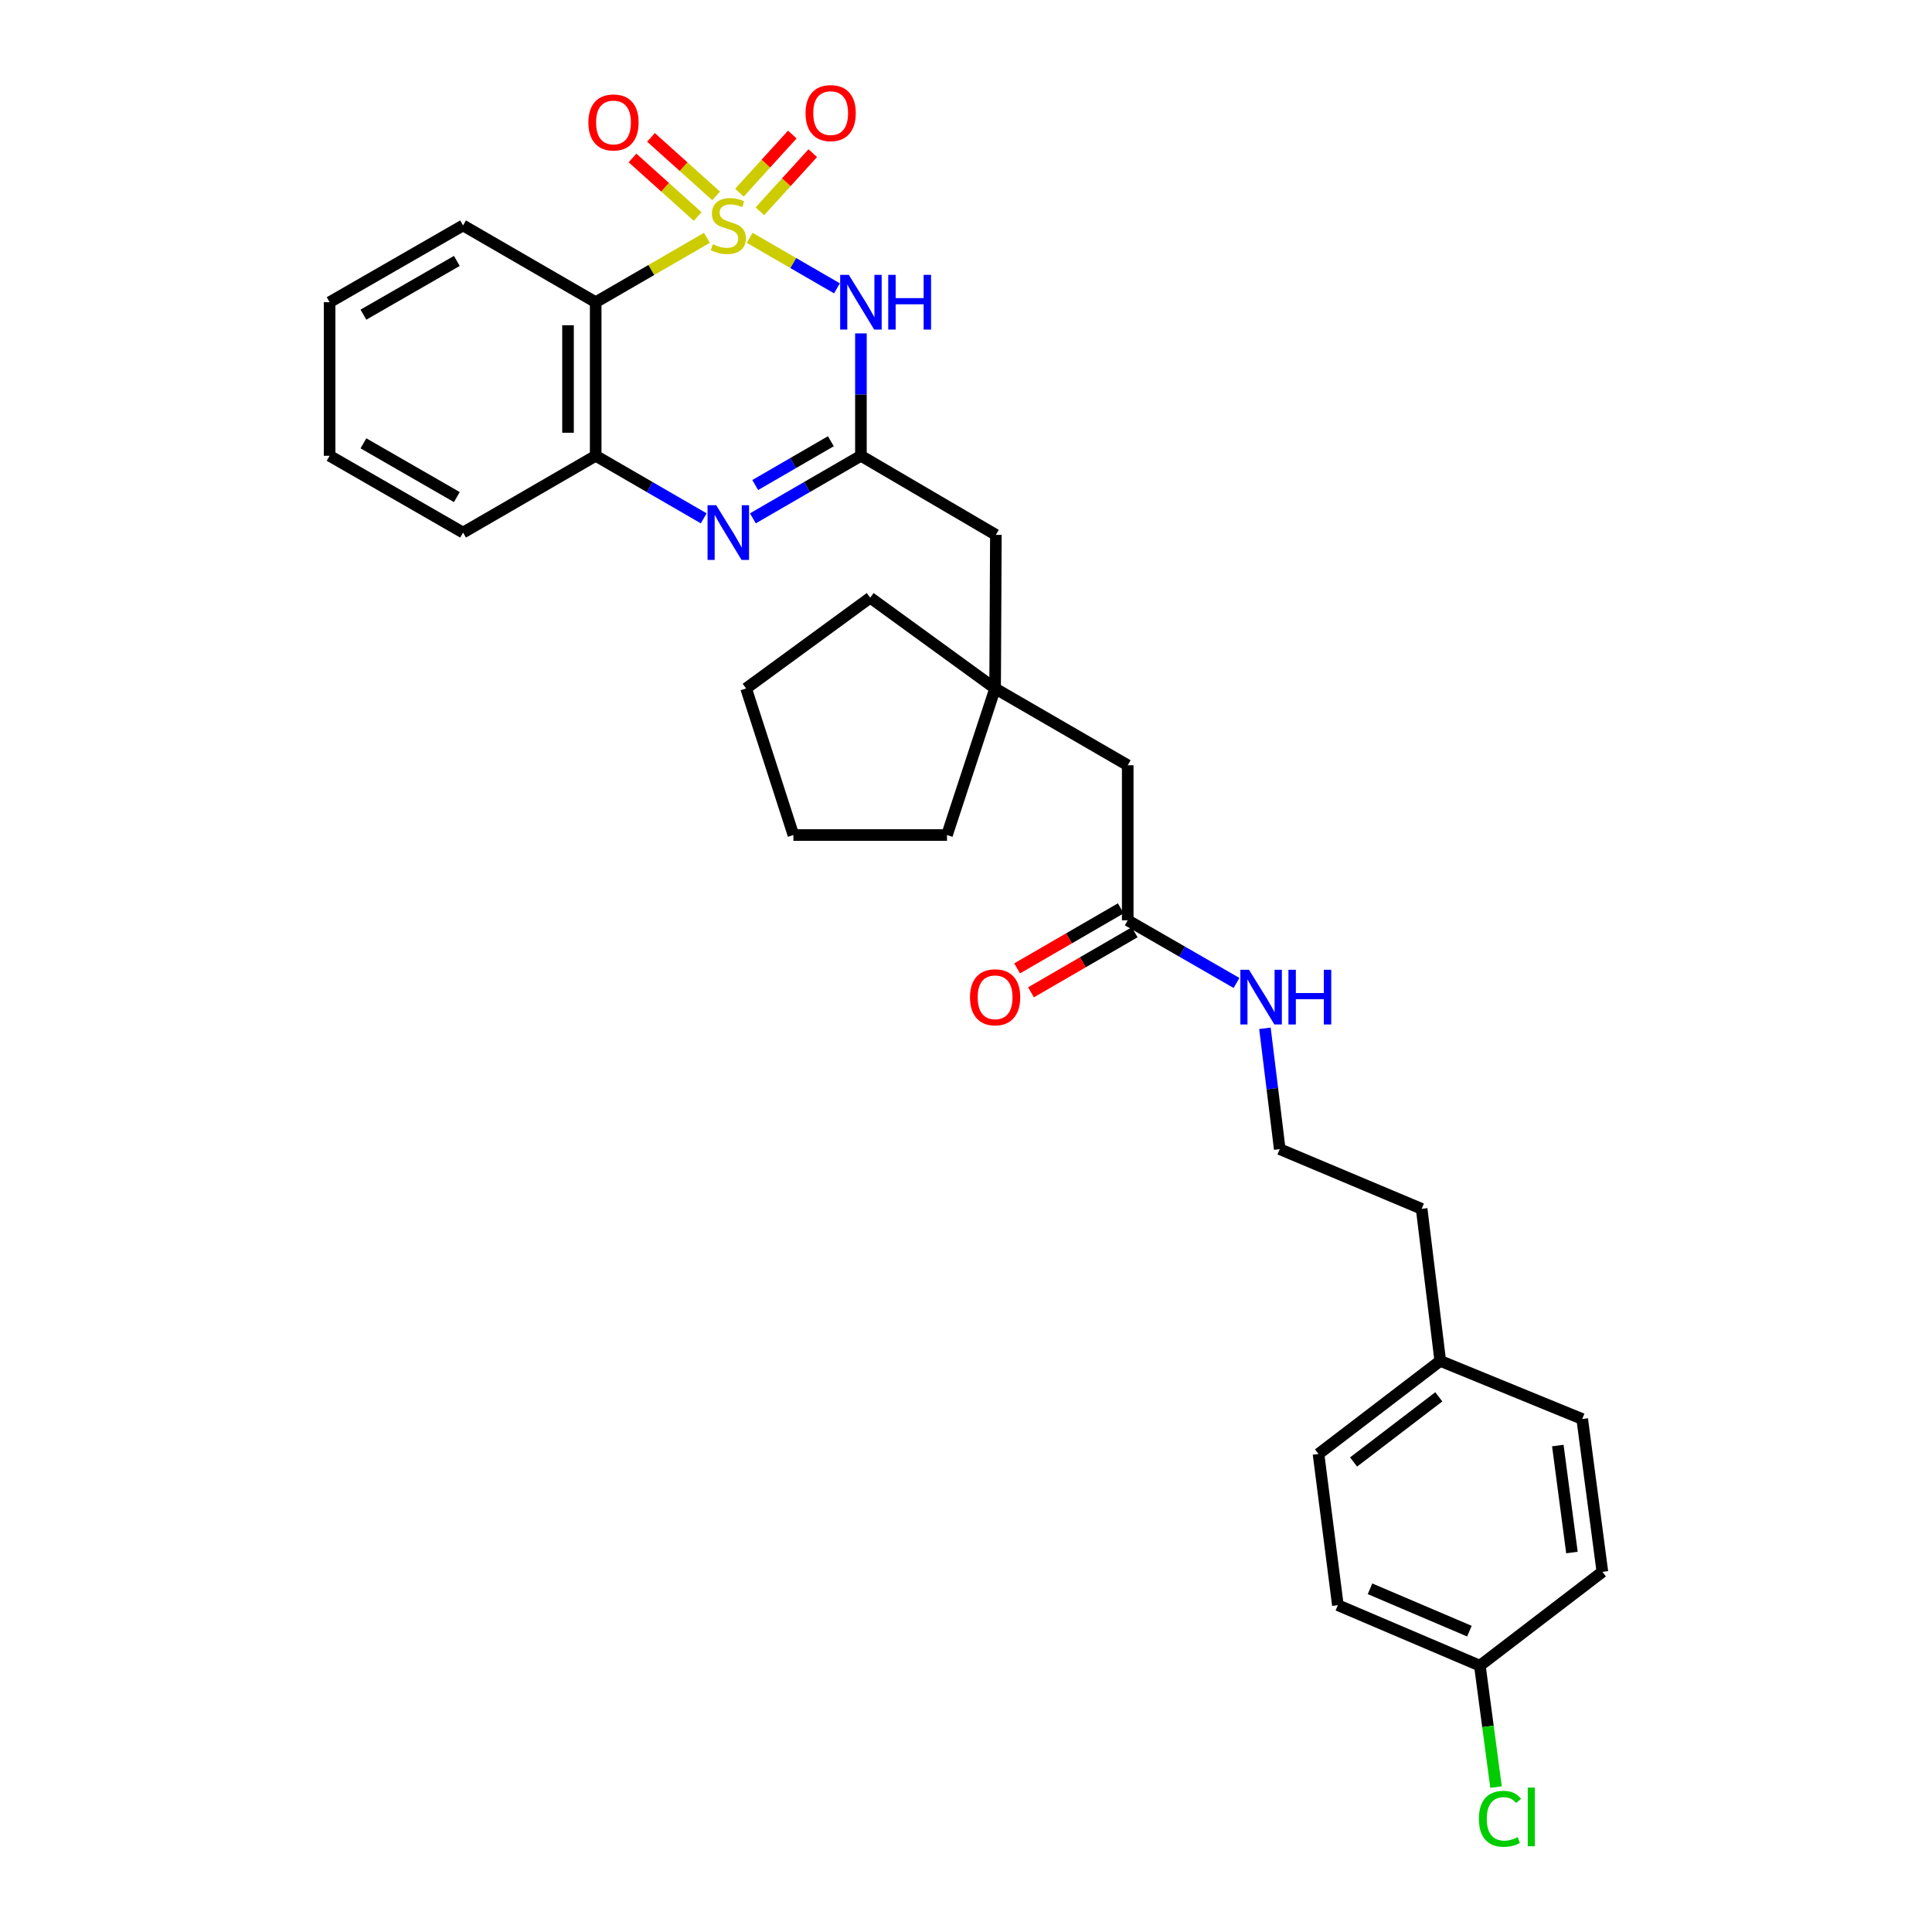 <?xml version='1.0' encoding='iso-8859-1'?>
<svg version='1.1' baseProfile='full'
              xmlns='http://www.w3.org/2000/svg'
                      xmlns:rdkit='http://www.rdkit.org/xml'
                      xmlns:xlink='http://www.w3.org/1999/xlink'
                  xml:space='preserve'
width='1000px' height='1000px' viewBox='0 0 1000 1000'>
<!-- END OF HEADER -->
<rect style='opacity:1.0;fill:#FFFFFF;stroke:none' width='1000' height='1000' x='0' y='0'> </rect>
<path class='bond-0' d='M 388.031,123.089 L 410.619,136.166' style='fill:none;fill-rule:evenodd;stroke:#CCCC00;stroke-width:6px;stroke-linecap:butt;stroke-linejoin:miter;stroke-opacity:1' />
<path class='bond-0' d='M 410.619,136.166 L 433.207,149.242' style='fill:none;fill-rule:evenodd;stroke:#0000FF;stroke-width:6px;stroke-linecap:butt;stroke-linejoin:miter;stroke-opacity:1' />
<path class='bond-1' d='M 365.905,123.089 L 337.115,139.756' style='fill:none;fill-rule:evenodd;stroke:#CCCC00;stroke-width:6px;stroke-linecap:butt;stroke-linejoin:miter;stroke-opacity:1' />
<path class='bond-1' d='M 337.115,139.756 L 308.325,156.423' style='fill:none;fill-rule:evenodd;stroke:#000000;stroke-width:6px;stroke-linecap:butt;stroke-linejoin:miter;stroke-opacity:1' />
<path class='bond-5' d='M 393.31,109.361 L 406.998,94.319' style='fill:none;fill-rule:evenodd;stroke:#CCCC00;stroke-width:6px;stroke-linecap:butt;stroke-linejoin:miter;stroke-opacity:1' />
<path class='bond-5' d='M 406.998,94.319 L 420.686,79.277' style='fill:none;fill-rule:evenodd;stroke:#FF0000;stroke-width:6px;stroke-linecap:butt;stroke-linejoin:miter;stroke-opacity:1' />
<path class='bond-5' d='M 382.721,99.726 L 396.409,84.683' style='fill:none;fill-rule:evenodd;stroke:#CCCC00;stroke-width:6px;stroke-linecap:butt;stroke-linejoin:miter;stroke-opacity:1' />
<path class='bond-5' d='M 396.409,84.683 L 410.097,69.641' style='fill:none;fill-rule:evenodd;stroke:#FF0000;stroke-width:6px;stroke-linecap:butt;stroke-linejoin:miter;stroke-opacity:1' />
<path class='bond-6' d='M 370.675,101.408 L 353.814,86.26' style='fill:none;fill-rule:evenodd;stroke:#CCCC00;stroke-width:6px;stroke-linecap:butt;stroke-linejoin:miter;stroke-opacity:1' />
<path class='bond-6' d='M 353.814,86.26 L 336.953,71.111' style='fill:none;fill-rule:evenodd;stroke:#FF0000;stroke-width:6px;stroke-linecap:butt;stroke-linejoin:miter;stroke-opacity:1' />
<path class='bond-6' d='M 361.107,112.058 L 344.245,96.91' style='fill:none;fill-rule:evenodd;stroke:#CCCC00;stroke-width:6px;stroke-linecap:butt;stroke-linejoin:miter;stroke-opacity:1' />
<path class='bond-6' d='M 344.245,96.91 L 327.384,81.762' style='fill:none;fill-rule:evenodd;stroke:#FF0000;stroke-width:6px;stroke-linecap:butt;stroke-linejoin:miter;stroke-opacity:1' />
<path class='bond-2' d='M 445.611,172.57 L 445.611,204.242' style='fill:none;fill-rule:evenodd;stroke:#0000FF;stroke-width:6px;stroke-linecap:butt;stroke-linejoin:miter;stroke-opacity:1' />
<path class='bond-2' d='M 445.611,204.242 L 445.611,235.915' style='fill:none;fill-rule:evenodd;stroke:#000000;stroke-width:6px;stroke-linecap:butt;stroke-linejoin:miter;stroke-opacity:1' />
<path class='bond-4' d='M 308.325,156.423 L 308.325,235.915' style='fill:none;fill-rule:evenodd;stroke:#000000;stroke-width:6px;stroke-linecap:butt;stroke-linejoin:miter;stroke-opacity:1' />
<path class='bond-4' d='M 294.008,168.346 L 294.008,223.991' style='fill:none;fill-rule:evenodd;stroke:#000000;stroke-width:6px;stroke-linecap:butt;stroke-linejoin:miter;stroke-opacity:1' />
<path class='bond-14' d='M 308.325,156.423 L 239.682,116.685' style='fill:none;fill-rule:evenodd;stroke:#000000;stroke-width:6px;stroke-linecap:butt;stroke-linejoin:miter;stroke-opacity:1' />
<path class='bond-9' d='M 445.611,235.915 L 515.463,276.846' style='fill:none;fill-rule:evenodd;stroke:#000000;stroke-width:6px;stroke-linecap:butt;stroke-linejoin:miter;stroke-opacity:1' />
<path class='bond-30' d='M 445.611,235.915 L 417.651,252.104' style='fill:none;fill-rule:evenodd;stroke:#000000;stroke-width:6px;stroke-linecap:butt;stroke-linejoin:miter;stroke-opacity:1' />
<path class='bond-30' d='M 417.651,252.104 L 389.691,268.294' style='fill:none;fill-rule:evenodd;stroke:#0000FF;stroke-width:6px;stroke-linecap:butt;stroke-linejoin:miter;stroke-opacity:1' />
<path class='bond-30' d='M 430.049,228.382 L 410.477,239.714' style='fill:none;fill-rule:evenodd;stroke:#000000;stroke-width:6px;stroke-linecap:butt;stroke-linejoin:miter;stroke-opacity:1' />
<path class='bond-30' d='M 410.477,239.714 L 390.905,251.047' style='fill:none;fill-rule:evenodd;stroke:#0000FF;stroke-width:6px;stroke-linecap:butt;stroke-linejoin:miter;stroke-opacity:1' />
<path class='bond-3' d='M 364.245,268.294 L 336.285,252.104' style='fill:none;fill-rule:evenodd;stroke:#0000FF;stroke-width:6px;stroke-linecap:butt;stroke-linejoin:miter;stroke-opacity:1' />
<path class='bond-3' d='M 336.285,252.104 L 308.325,235.915' style='fill:none;fill-rule:evenodd;stroke:#000000;stroke-width:6px;stroke-linecap:butt;stroke-linejoin:miter;stroke-opacity:1' />
<path class='bond-22' d='M 308.325,235.915 L 239.682,275.661' style='fill:none;fill-rule:evenodd;stroke:#000000;stroke-width:6px;stroke-linecap:butt;stroke-linejoin:miter;stroke-opacity:1' />
<path class='bond-7' d='M 515.065,356.346 L 515.463,276.846' style='fill:none;fill-rule:evenodd;stroke:#000000;stroke-width:6px;stroke-linecap:butt;stroke-linejoin:miter;stroke-opacity:1' />
<path class='bond-10' d='M 515.065,356.346 L 583.708,396.092' style='fill:none;fill-rule:evenodd;stroke:#000000;stroke-width:6px;stroke-linecap:butt;stroke-linejoin:miter;stroke-opacity:1' />
<path class='bond-23' d='M 515.065,356.346 L 490.161,432.211' style='fill:none;fill-rule:evenodd;stroke:#000000;stroke-width:6px;stroke-linecap:butt;stroke-linejoin:miter;stroke-opacity:1' />
<path class='bond-24' d='M 515.065,356.346 L 450.415,309.37' style='fill:none;fill-rule:evenodd;stroke:#000000;stroke-width:6px;stroke-linecap:butt;stroke-linejoin:miter;stroke-opacity:1' />
<path class='bond-8' d='M 583.708,476.348 L 583.708,396.092' style='fill:none;fill-rule:evenodd;stroke:#000000;stroke-width:6px;stroke-linecap:butt;stroke-linejoin:miter;stroke-opacity:1' />
<path class='bond-11' d='M 580.12,470.153 L 553.29,485.695' style='fill:none;fill-rule:evenodd;stroke:#000000;stroke-width:6px;stroke-linecap:butt;stroke-linejoin:miter;stroke-opacity:1' />
<path class='bond-11' d='M 553.29,485.695 L 526.46,501.236' style='fill:none;fill-rule:evenodd;stroke:#FF0000;stroke-width:6px;stroke-linecap:butt;stroke-linejoin:miter;stroke-opacity:1' />
<path class='bond-11' d='M 587.296,482.542 L 560.466,498.083' style='fill:none;fill-rule:evenodd;stroke:#000000;stroke-width:6px;stroke-linecap:butt;stroke-linejoin:miter;stroke-opacity:1' />
<path class='bond-11' d='M 560.466,498.083 L 533.636,513.625' style='fill:none;fill-rule:evenodd;stroke:#FF0000;stroke-width:6px;stroke-linecap:butt;stroke-linejoin:miter;stroke-opacity:1' />
<path class='bond-12' d='M 583.708,476.348 L 611.862,492.562' style='fill:none;fill-rule:evenodd;stroke:#000000;stroke-width:6px;stroke-linecap:butt;stroke-linejoin:miter;stroke-opacity:1' />
<path class='bond-12' d='M 611.862,492.562 L 640.016,508.777' style='fill:none;fill-rule:evenodd;stroke:#0000FF;stroke-width:6px;stroke-linecap:butt;stroke-linejoin:miter;stroke-opacity:1' />
<path class='bond-21' d='M 654.727,532.251 L 658.562,563.525' style='fill:none;fill-rule:evenodd;stroke:#0000FF;stroke-width:6px;stroke-linecap:butt;stroke-linejoin:miter;stroke-opacity:1' />
<path class='bond-21' d='M 658.562,563.525 L 662.396,594.798' style='fill:none;fill-rule:evenodd;stroke:#000000;stroke-width:6px;stroke-linecap:butt;stroke-linejoin:miter;stroke-opacity:1' />
<path class='bond-13' d='M 765.973,862.147 L 692.478,830.833' style='fill:none;fill-rule:evenodd;stroke:#000000;stroke-width:6px;stroke-linecap:butt;stroke-linejoin:miter;stroke-opacity:1' />
<path class='bond-13' d='M 760.561,844.279 L 709.115,822.358' style='fill:none;fill-rule:evenodd;stroke:#000000;stroke-width:6px;stroke-linecap:butt;stroke-linejoin:miter;stroke-opacity:1' />
<path class='bond-16' d='M 765.973,862.147 L 770.159,893.572' style='fill:none;fill-rule:evenodd;stroke:#000000;stroke-width:6px;stroke-linecap:butt;stroke-linejoin:miter;stroke-opacity:1' />
<path class='bond-16' d='M 770.159,893.572 L 774.345,924.996' style='fill:none;fill-rule:evenodd;stroke:#00CC00;stroke-width:6px;stroke-linecap:butt;stroke-linejoin:miter;stroke-opacity:1' />
<path class='bond-33' d='M 765.973,862.147 L 829.39,813.58' style='fill:none;fill-rule:evenodd;stroke:#000000;stroke-width:6px;stroke-linecap:butt;stroke-linejoin:miter;stroke-opacity:1' />
<path class='bond-26' d='M 239.682,116.685 L 170.61,156.423' style='fill:none;fill-rule:evenodd;stroke:#000000;stroke-width:6px;stroke-linecap:butt;stroke-linejoin:miter;stroke-opacity:1' />
<path class='bond-26' d='M 236.461,135.055 L 188.11,162.872' style='fill:none;fill-rule:evenodd;stroke:#000000;stroke-width:6px;stroke-linecap:butt;stroke-linejoin:miter;stroke-opacity:1' />
<path class='bond-15' d='M 745.476,704.396 L 735.843,625.691' style='fill:none;fill-rule:evenodd;stroke:#000000;stroke-width:6px;stroke-linecap:butt;stroke-linejoin:miter;stroke-opacity:1' />
<path class='bond-19' d='M 745.476,704.396 L 818.955,734.478' style='fill:none;fill-rule:evenodd;stroke:#000000;stroke-width:6px;stroke-linecap:butt;stroke-linejoin:miter;stroke-opacity:1' />
<path class='bond-20' d='M 745.476,704.396 L 682.456,752.573' style='fill:none;fill-rule:evenodd;stroke:#000000;stroke-width:6px;stroke-linecap:butt;stroke-linejoin:miter;stroke-opacity:1' />
<path class='bond-20' d='M 744.718,722.997 L 700.605,756.721' style='fill:none;fill-rule:evenodd;stroke:#000000;stroke-width:6px;stroke-linecap:butt;stroke-linejoin:miter;stroke-opacity:1' />
<path class='bond-17' d='M 829.39,813.58 L 818.955,734.478' style='fill:none;fill-rule:evenodd;stroke:#000000;stroke-width:6px;stroke-linecap:butt;stroke-linejoin:miter;stroke-opacity:1' />
<path class='bond-17' d='M 813.631,803.588 L 806.326,748.216' style='fill:none;fill-rule:evenodd;stroke:#000000;stroke-width:6px;stroke-linecap:butt;stroke-linejoin:miter;stroke-opacity:1' />
<path class='bond-18' d='M 692.478,830.833 L 682.456,752.573' style='fill:none;fill-rule:evenodd;stroke:#000000;stroke-width:6px;stroke-linecap:butt;stroke-linejoin:miter;stroke-opacity:1' />
<path class='bond-25' d='M 662.396,594.798 L 735.843,625.691' style='fill:none;fill-rule:evenodd;stroke:#000000;stroke-width:6px;stroke-linecap:butt;stroke-linejoin:miter;stroke-opacity:1' />
<path class='bond-31' d='M 239.682,275.661 L 170.61,235.915' style='fill:none;fill-rule:evenodd;stroke:#000000;stroke-width:6px;stroke-linecap:butt;stroke-linejoin:miter;stroke-opacity:1' />
<path class='bond-31' d='M 236.462,257.289 L 188.111,229.467' style='fill:none;fill-rule:evenodd;stroke:#000000;stroke-width:6px;stroke-linecap:butt;stroke-linejoin:miter;stroke-opacity:1' />
<path class='bond-28' d='M 490.161,432.211 L 410.669,432.211' style='fill:none;fill-rule:evenodd;stroke:#000000;stroke-width:6px;stroke-linecap:butt;stroke-linejoin:miter;stroke-opacity:1' />
<path class='bond-29' d='M 450.415,309.37 L 386.187,356.346' style='fill:none;fill-rule:evenodd;stroke:#000000;stroke-width:6px;stroke-linecap:butt;stroke-linejoin:miter;stroke-opacity:1' />
<path class='bond-27' d='M 170.61,156.423 L 170.61,235.915' style='fill:none;fill-rule:evenodd;stroke:#000000;stroke-width:6px;stroke-linecap:butt;stroke-linejoin:miter;stroke-opacity:1' />
<path class='bond-32' d='M 410.669,432.211 L 386.187,356.346' style='fill:none;fill-rule:evenodd;stroke:#000000;stroke-width:6px;stroke-linecap:butt;stroke-linejoin:miter;stroke-opacity:1' />
<path  class='atom-0' d='M 368.968 126.405
Q 369.288 126.525, 370.608 127.085
Q 371.928 127.645, 373.368 128.005
Q 374.848 128.325, 376.288 128.325
Q 378.968 128.325, 380.528 127.045
Q 382.088 125.725, 382.088 123.445
Q 382.088 121.885, 381.288 120.925
Q 380.528 119.965, 379.328 119.445
Q 378.128 118.925, 376.128 118.325
Q 373.608 117.565, 372.088 116.845
Q 370.608 116.125, 369.528 114.605
Q 368.488 113.085, 368.488 110.525
Q 368.488 106.965, 370.888 104.765
Q 373.328 102.565, 378.128 102.565
Q 381.408 102.565, 385.128 104.125
L 384.208 107.205
Q 380.808 105.805, 378.248 105.805
Q 375.488 105.805, 373.968 106.965
Q 372.448 108.085, 372.488 110.045
Q 372.488 111.565, 373.248 112.485
Q 374.048 113.405, 375.168 113.925
Q 376.328 114.445, 378.248 115.045
Q 380.808 115.845, 382.328 116.645
Q 383.848 117.445, 384.928 119.085
Q 386.048 120.685, 386.048 123.445
Q 386.048 127.365, 383.408 129.485
Q 380.808 131.565, 376.448 131.565
Q 373.928 131.565, 372.008 131.005
Q 370.128 130.485, 367.888 129.565
L 368.968 126.405
' fill='#CCCC00'/>
<path  class='atom-1' d='M 439.351 142.263
L 448.631 157.263
Q 449.551 158.743, 451.031 161.423
Q 452.511 164.103, 452.591 164.263
L 452.591 142.263
L 456.351 142.263
L 456.351 170.583
L 452.471 170.583
L 442.511 154.183
Q 441.351 152.263, 440.111 150.063
Q 438.911 147.863, 438.551 147.183
L 438.551 170.583
L 434.871 170.583
L 434.871 142.263
L 439.351 142.263
' fill='#0000FF'/>
<path  class='atom-1' d='M 459.751 142.263
L 463.591 142.263
L 463.591 154.303
L 478.071 154.303
L 478.071 142.263
L 481.911 142.263
L 481.911 170.583
L 478.071 170.583
L 478.071 157.503
L 463.591 157.503
L 463.591 170.583
L 459.751 170.583
L 459.751 142.263
' fill='#0000FF'/>
<path  class='atom-4' d='M 370.708 261.501
L 379.988 276.501
Q 380.908 277.981, 382.388 280.661
Q 383.868 283.341, 383.948 283.501
L 383.948 261.501
L 387.708 261.501
L 387.708 289.821
L 383.828 289.821
L 373.868 273.421
Q 372.708 271.501, 371.468 269.301
Q 370.268 267.101, 369.908 266.421
L 369.908 289.821
L 366.228 289.821
L 366.228 261.501
L 370.708 261.501
' fill='#0000FF'/>
<path  class='atom-6' d='M 416.949 58.541
Q 416.949 51.742, 420.309 47.941
Q 423.669 44.142, 429.949 44.142
Q 436.229 44.142, 439.589 47.941
Q 442.949 51.742, 442.949 58.541
Q 442.949 65.421, 439.549 69.341
Q 436.149 73.222, 429.949 73.222
Q 423.709 73.222, 420.309 69.341
Q 416.949 65.462, 416.949 58.541
M 429.949 70.022
Q 434.269 70.022, 436.589 67.141
Q 438.949 64.222, 438.949 58.541
Q 438.949 52.981, 436.589 50.181
Q 434.269 47.342, 429.949 47.342
Q 425.629 47.342, 423.269 50.142
Q 420.949 52.941, 420.949 58.541
Q 420.949 64.261, 423.269 67.141
Q 425.629 70.022, 429.949 70.022
' fill='#FF0000'/>
<path  class='atom-7' d='M 304.544 63.377
Q 304.544 56.578, 307.904 52.778
Q 311.264 48.977, 317.544 48.977
Q 323.824 48.977, 327.184 52.778
Q 330.544 56.578, 330.544 63.377
Q 330.544 70.257, 327.144 74.177
Q 323.744 78.058, 317.544 78.058
Q 311.304 78.058, 307.904 74.177
Q 304.544 70.297, 304.544 63.377
M 317.544 74.858
Q 321.864 74.858, 324.184 71.978
Q 326.544 69.058, 326.544 63.377
Q 326.544 57.818, 324.184 55.017
Q 321.864 52.178, 317.544 52.178
Q 313.224 52.178, 310.864 54.977
Q 308.544 57.778, 308.544 63.377
Q 308.544 69.097, 310.864 71.978
Q 313.224 74.858, 317.544 74.858
' fill='#FF0000'/>
<path  class='atom-12' d='M 502.065 516.19
Q 502.065 509.39, 505.425 505.59
Q 508.785 501.79, 515.065 501.79
Q 521.345 501.79, 524.705 505.59
Q 528.065 509.39, 528.065 516.19
Q 528.065 523.07, 524.665 526.99
Q 521.265 530.87, 515.065 530.87
Q 508.825 530.87, 505.425 526.99
Q 502.065 523.11, 502.065 516.19
M 515.065 527.67
Q 519.385 527.67, 521.705 524.79
Q 524.065 521.87, 524.065 516.19
Q 524.065 510.63, 521.705 507.83
Q 519.385 504.99, 515.065 504.99
Q 510.745 504.99, 508.385 507.79
Q 506.065 510.59, 506.065 516.19
Q 506.065 521.91, 508.385 524.79
Q 510.745 527.67, 515.065 527.67
' fill='#FF0000'/>
<path  class='atom-13' d='M 646.488 501.95
L 655.768 516.95
Q 656.688 518.43, 658.168 521.11
Q 659.648 523.79, 659.728 523.95
L 659.728 501.95
L 663.488 501.95
L 663.488 530.27
L 659.608 530.27
L 649.648 513.87
Q 648.488 511.95, 647.248 509.75
Q 646.048 507.55, 645.688 506.87
L 645.688 530.27
L 642.008 530.27
L 642.008 501.95
L 646.488 501.95
' fill='#0000FF'/>
<path  class='atom-13' d='M 666.888 501.95
L 670.728 501.95
L 670.728 513.99
L 685.208 513.99
L 685.208 501.95
L 689.048 501.95
L 689.048 530.27
L 685.208 530.27
L 685.208 517.19
L 670.728 517.19
L 670.728 530.27
L 666.888 530.27
L 666.888 501.95
' fill='#0000FF'/>
<path  class='atom-17' d='M 765.481 941.41
Q 765.481 934.37, 768.761 930.69
Q 772.081 926.97, 778.361 926.97
Q 784.201 926.97, 787.321 931.09
L 784.681 933.25
Q 782.401 930.25, 778.361 930.25
Q 774.081 930.25, 771.801 933.13
Q 769.561 935.97, 769.561 941.41
Q 769.561 947.01, 771.881 949.89
Q 774.241 952.77, 778.801 952.77
Q 781.921 952.77, 785.561 950.89
L 786.681 953.89
Q 785.201 954.85, 782.961 955.41
Q 780.721 955.97, 778.241 955.97
Q 772.081 955.97, 768.761 952.21
Q 765.481 948.45, 765.481 941.41
' fill='#00CC00'/>
<path  class='atom-17' d='M 790.761 925.25
L 794.441 925.25
L 794.441 955.61
L 790.761 955.61
L 790.761 925.25
' fill='#00CC00'/>
</svg>
